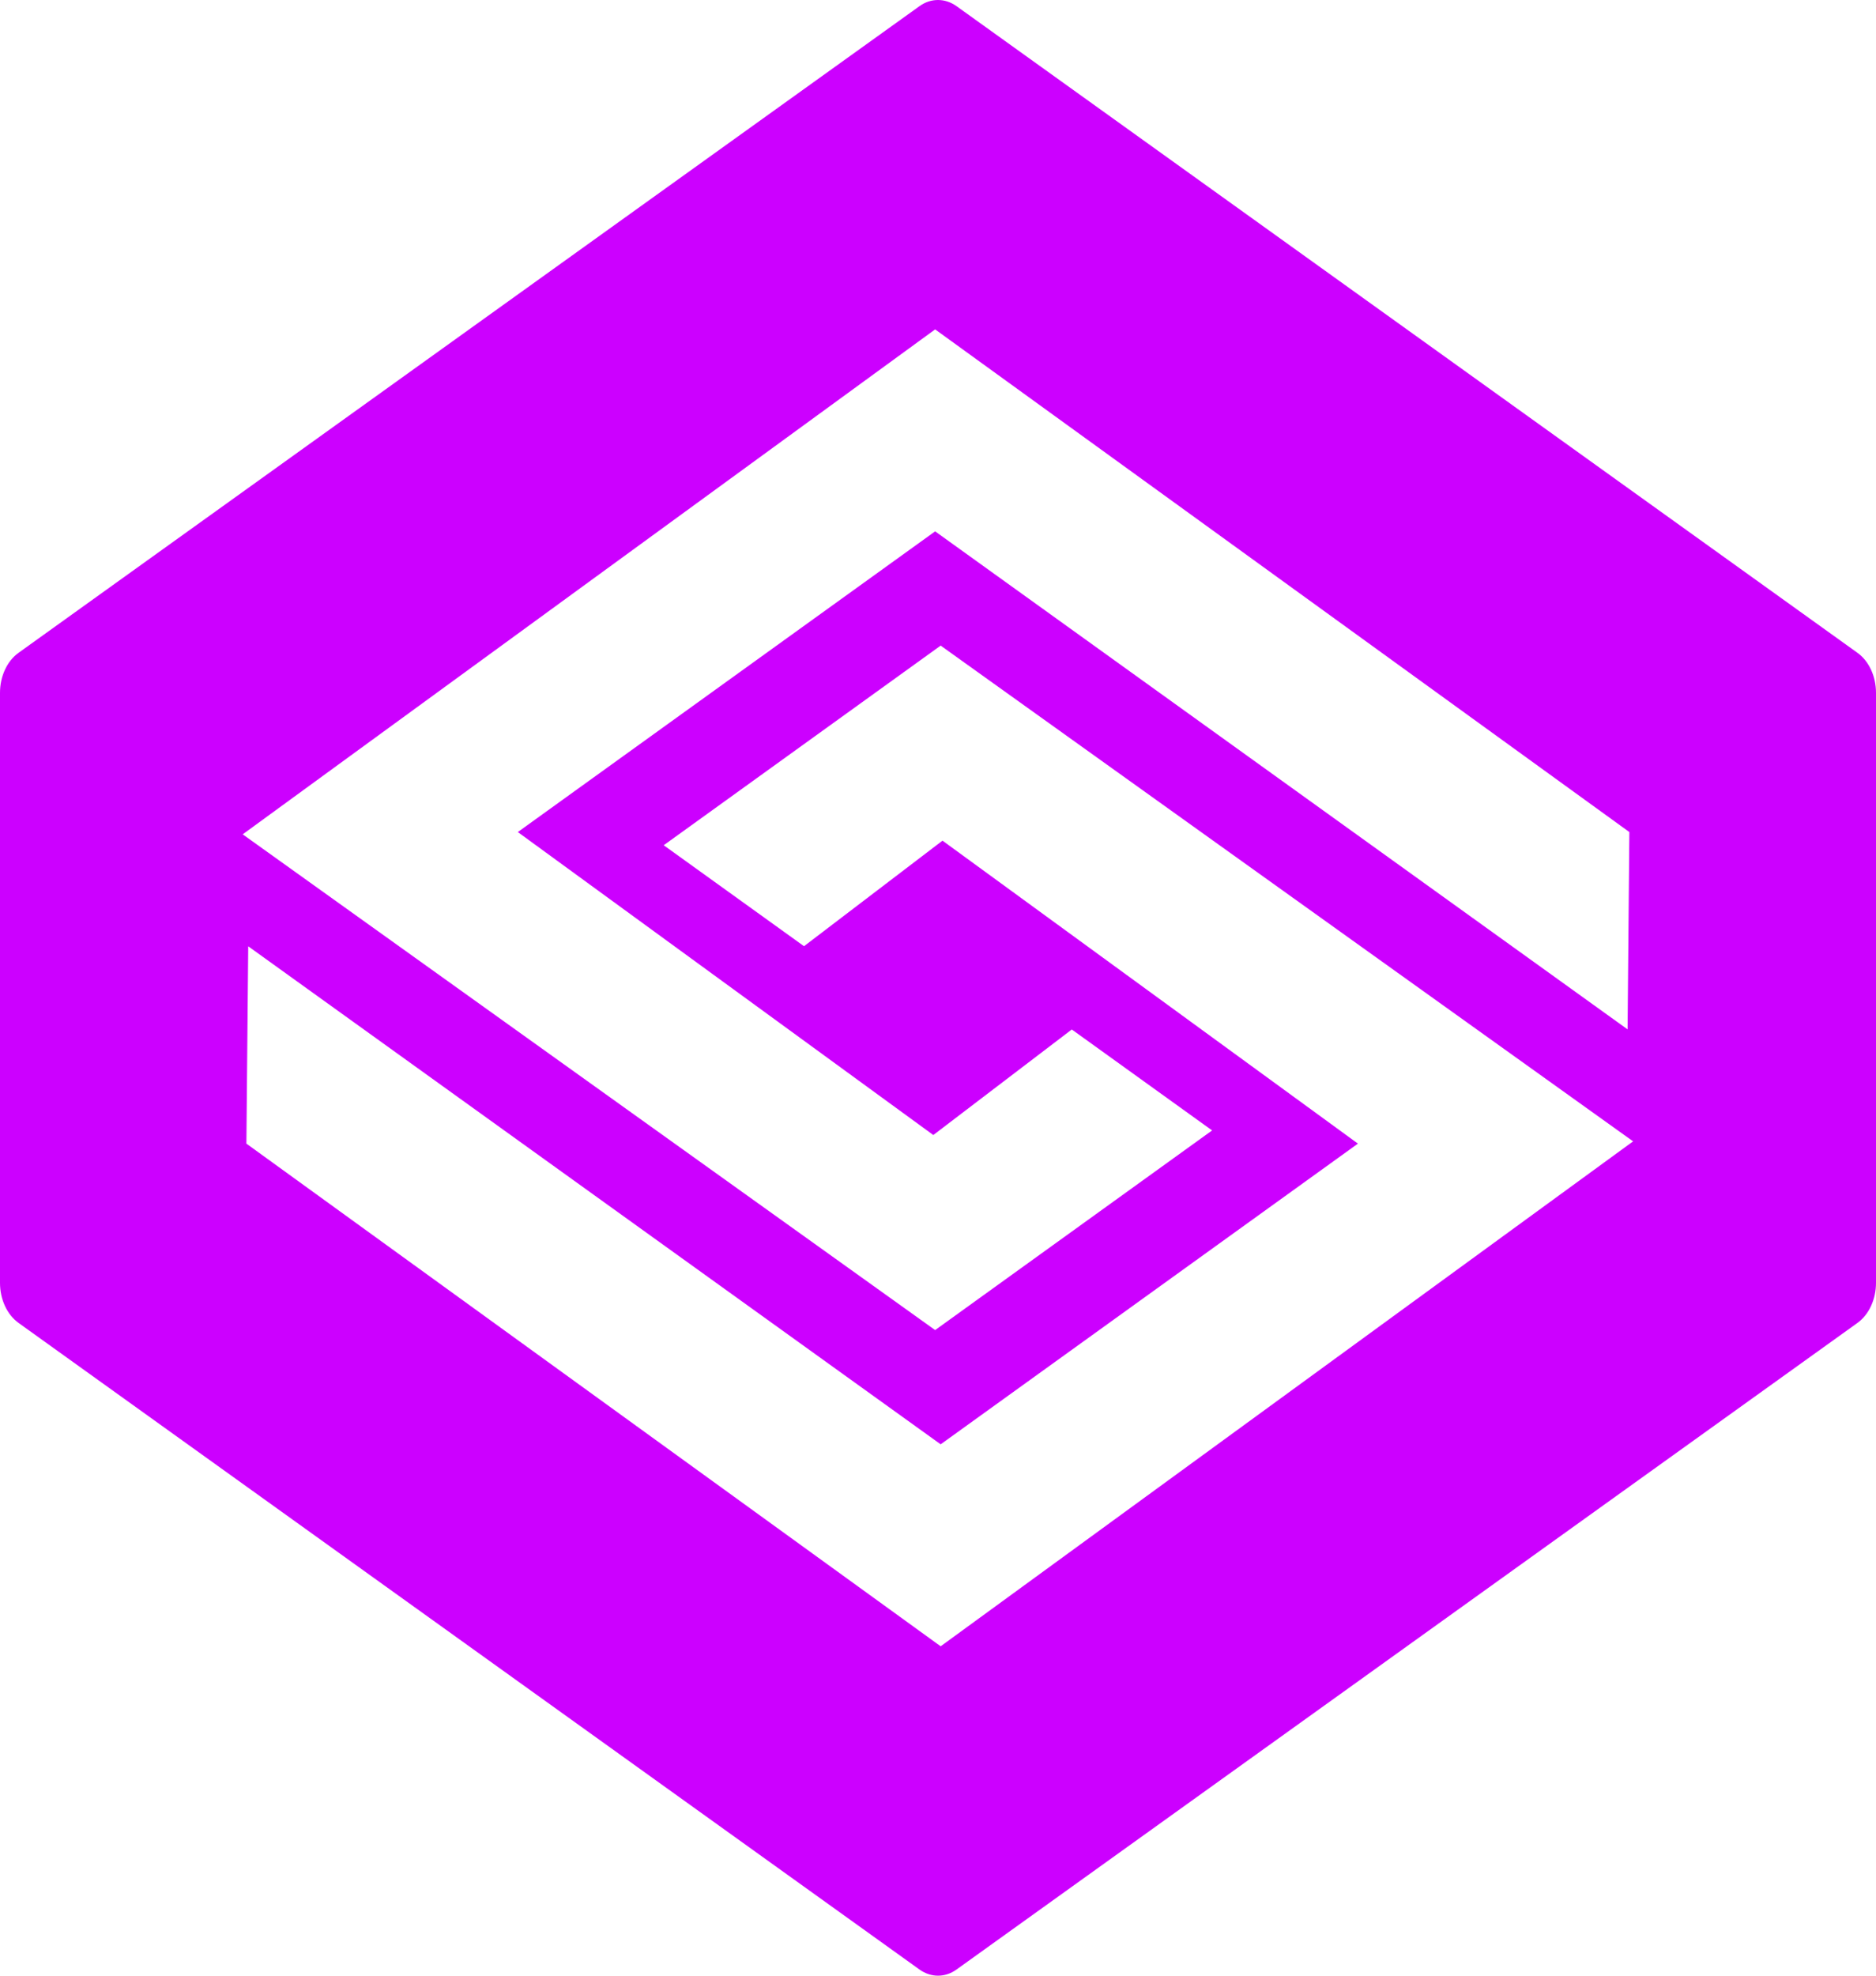 <svg width="38" height="40" viewBox="0 0 38 40" fill="none" xmlns="http://www.w3.org/2000/svg">
<g clip-path="url(#clip0_1137_513)">
<path d="M38 16.715V14.027C38 13.692 37.857 13.383 37.623 13.216L19.377 0.126C19.143 -0.042 18.855 -0.042 18.623 0.126L0.377 13.216C0.143 13.383 0 13.692 0 14.027V22.808V25.973C0 26.308 0.143 26.617 0.377 26.785L18.623 39.874C18.857 40.042 19.145 40.042 19.377 39.874L37.623 26.785C37.857 26.617 38 26.308 38 25.973V16.715ZM18.942 6.669L33.004 16.846L32.968 20.841L18.942 10.758L10.489 16.846L18.905 22.98L21.71 20.843L24.552 22.887L18.942 26.929L4.916 16.892L18.942 6.669ZM19.054 33.331L4.991 23.154L5.028 19.159L19.054 29.242L27.506 23.154L19.091 17.02L16.286 19.157L13.444 17.113L19.054 13.071L33.08 23.108L19.054 33.331Z" fill="#CC00FF"/>
</g>
<defs>
<clipPath id="clip0_1137_513">
<rect width="38" height="40" fill="white"/>
</clipPath>
</defs>
</svg>
